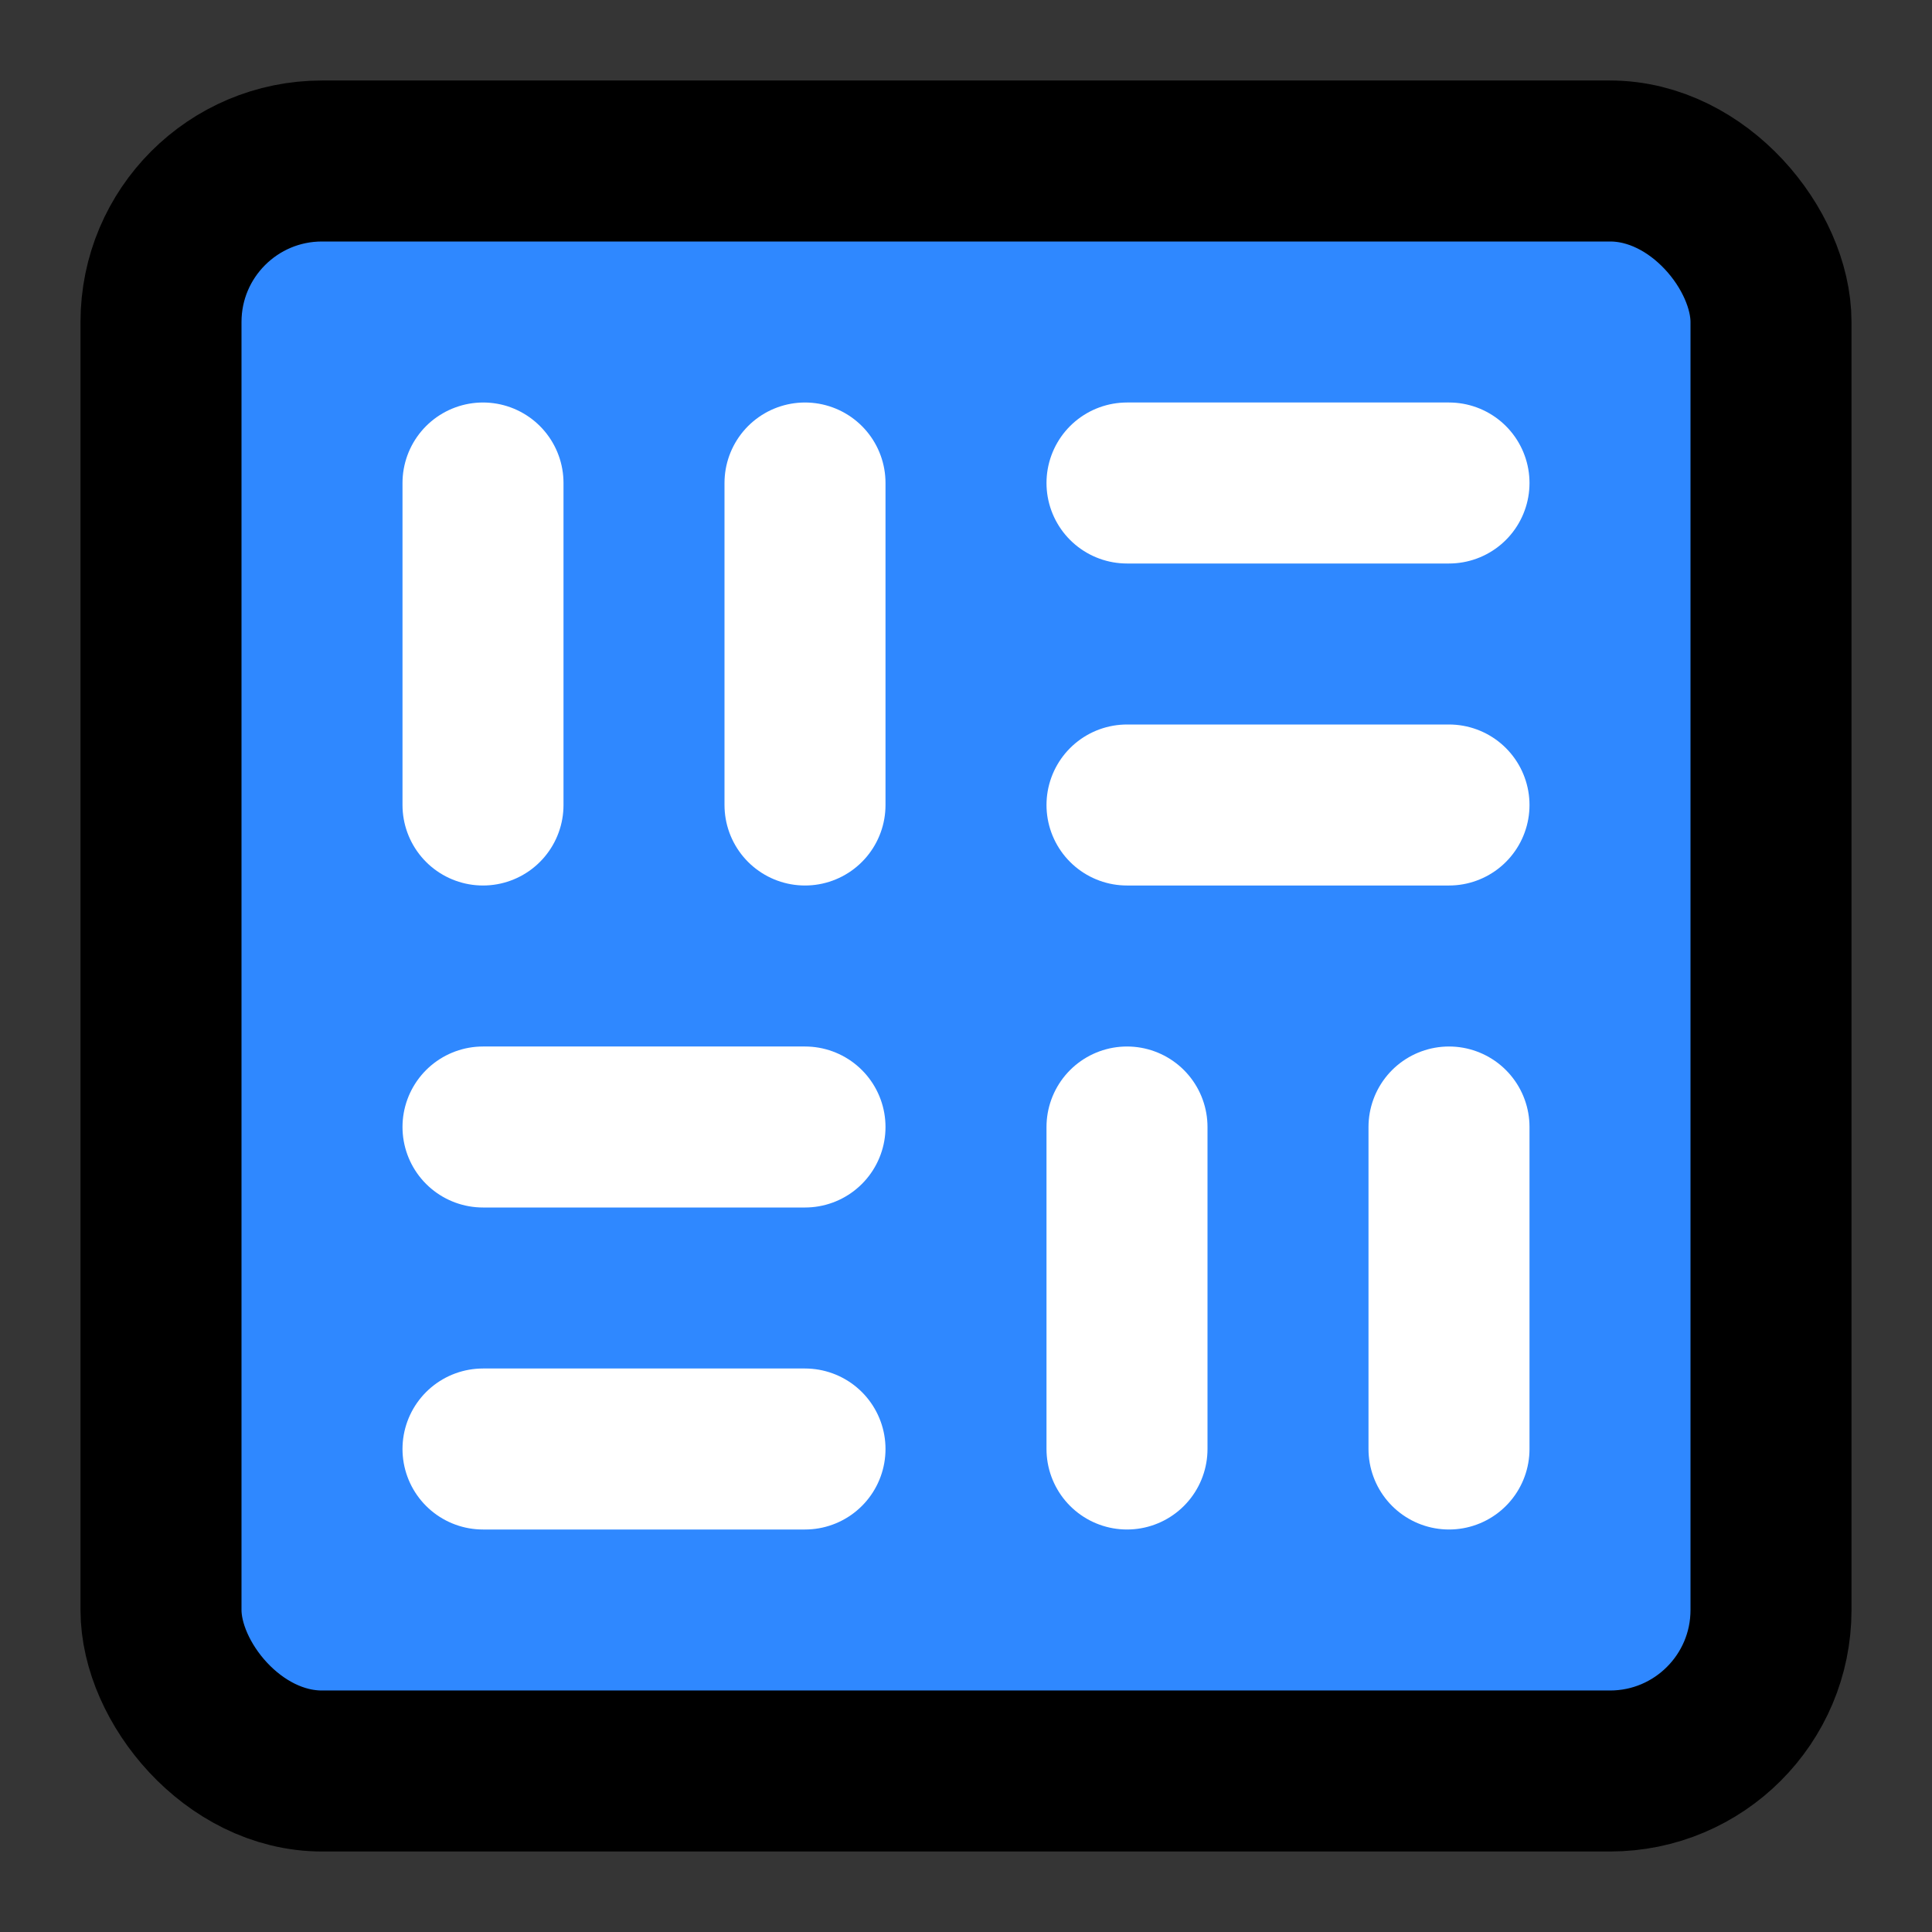 <?xml version="1.0" encoding="utf-8"?>
<svg width="800px" height="800px" viewBox="0 0 48 48" fill="none" xmlns="http://www.w3.org/2000/svg">
<rect x="0" y="0" width="48" height="48" fill="#333333" stroke="none"/>
<rect width="48" height="48" fill="white" fill-opacity="0.01"/>
<rect x="4" y="4" width="40" height="40" rx="4" fill="#2F88FF" stroke="#000000" stroke-width="4" stroke-linecap="round" stroke-linejoin="round"/>
<path d="M12 12V20" stroke="white" stroke-width="4" stroke-linecap="round" stroke-linejoin="round"/>
<path d="M28 28V36" stroke="white" stroke-width="4" stroke-linecap="round" stroke-linejoin="round"/>
<path d="M20 12V20" stroke="white" stroke-width="4" stroke-linecap="round" stroke-linejoin="round"/>
<path d="M28 12H36" stroke="white" stroke-width="4" stroke-linecap="round" stroke-linejoin="round"/>
<path d="M12 28H20" stroke="white" stroke-width="4" stroke-linecap="round" stroke-linejoin="round"/>
<path d="M28 20H36" stroke="white" stroke-width="4" stroke-linecap="round" stroke-linejoin="round"/>
<path d="M12 36H20" stroke="white" stroke-width="4" stroke-linecap="round" stroke-linejoin="round"/>
<path d="M36 28V36" stroke="white" stroke-width="4" stroke-linecap="round" stroke-linejoin="round"/>
</svg>